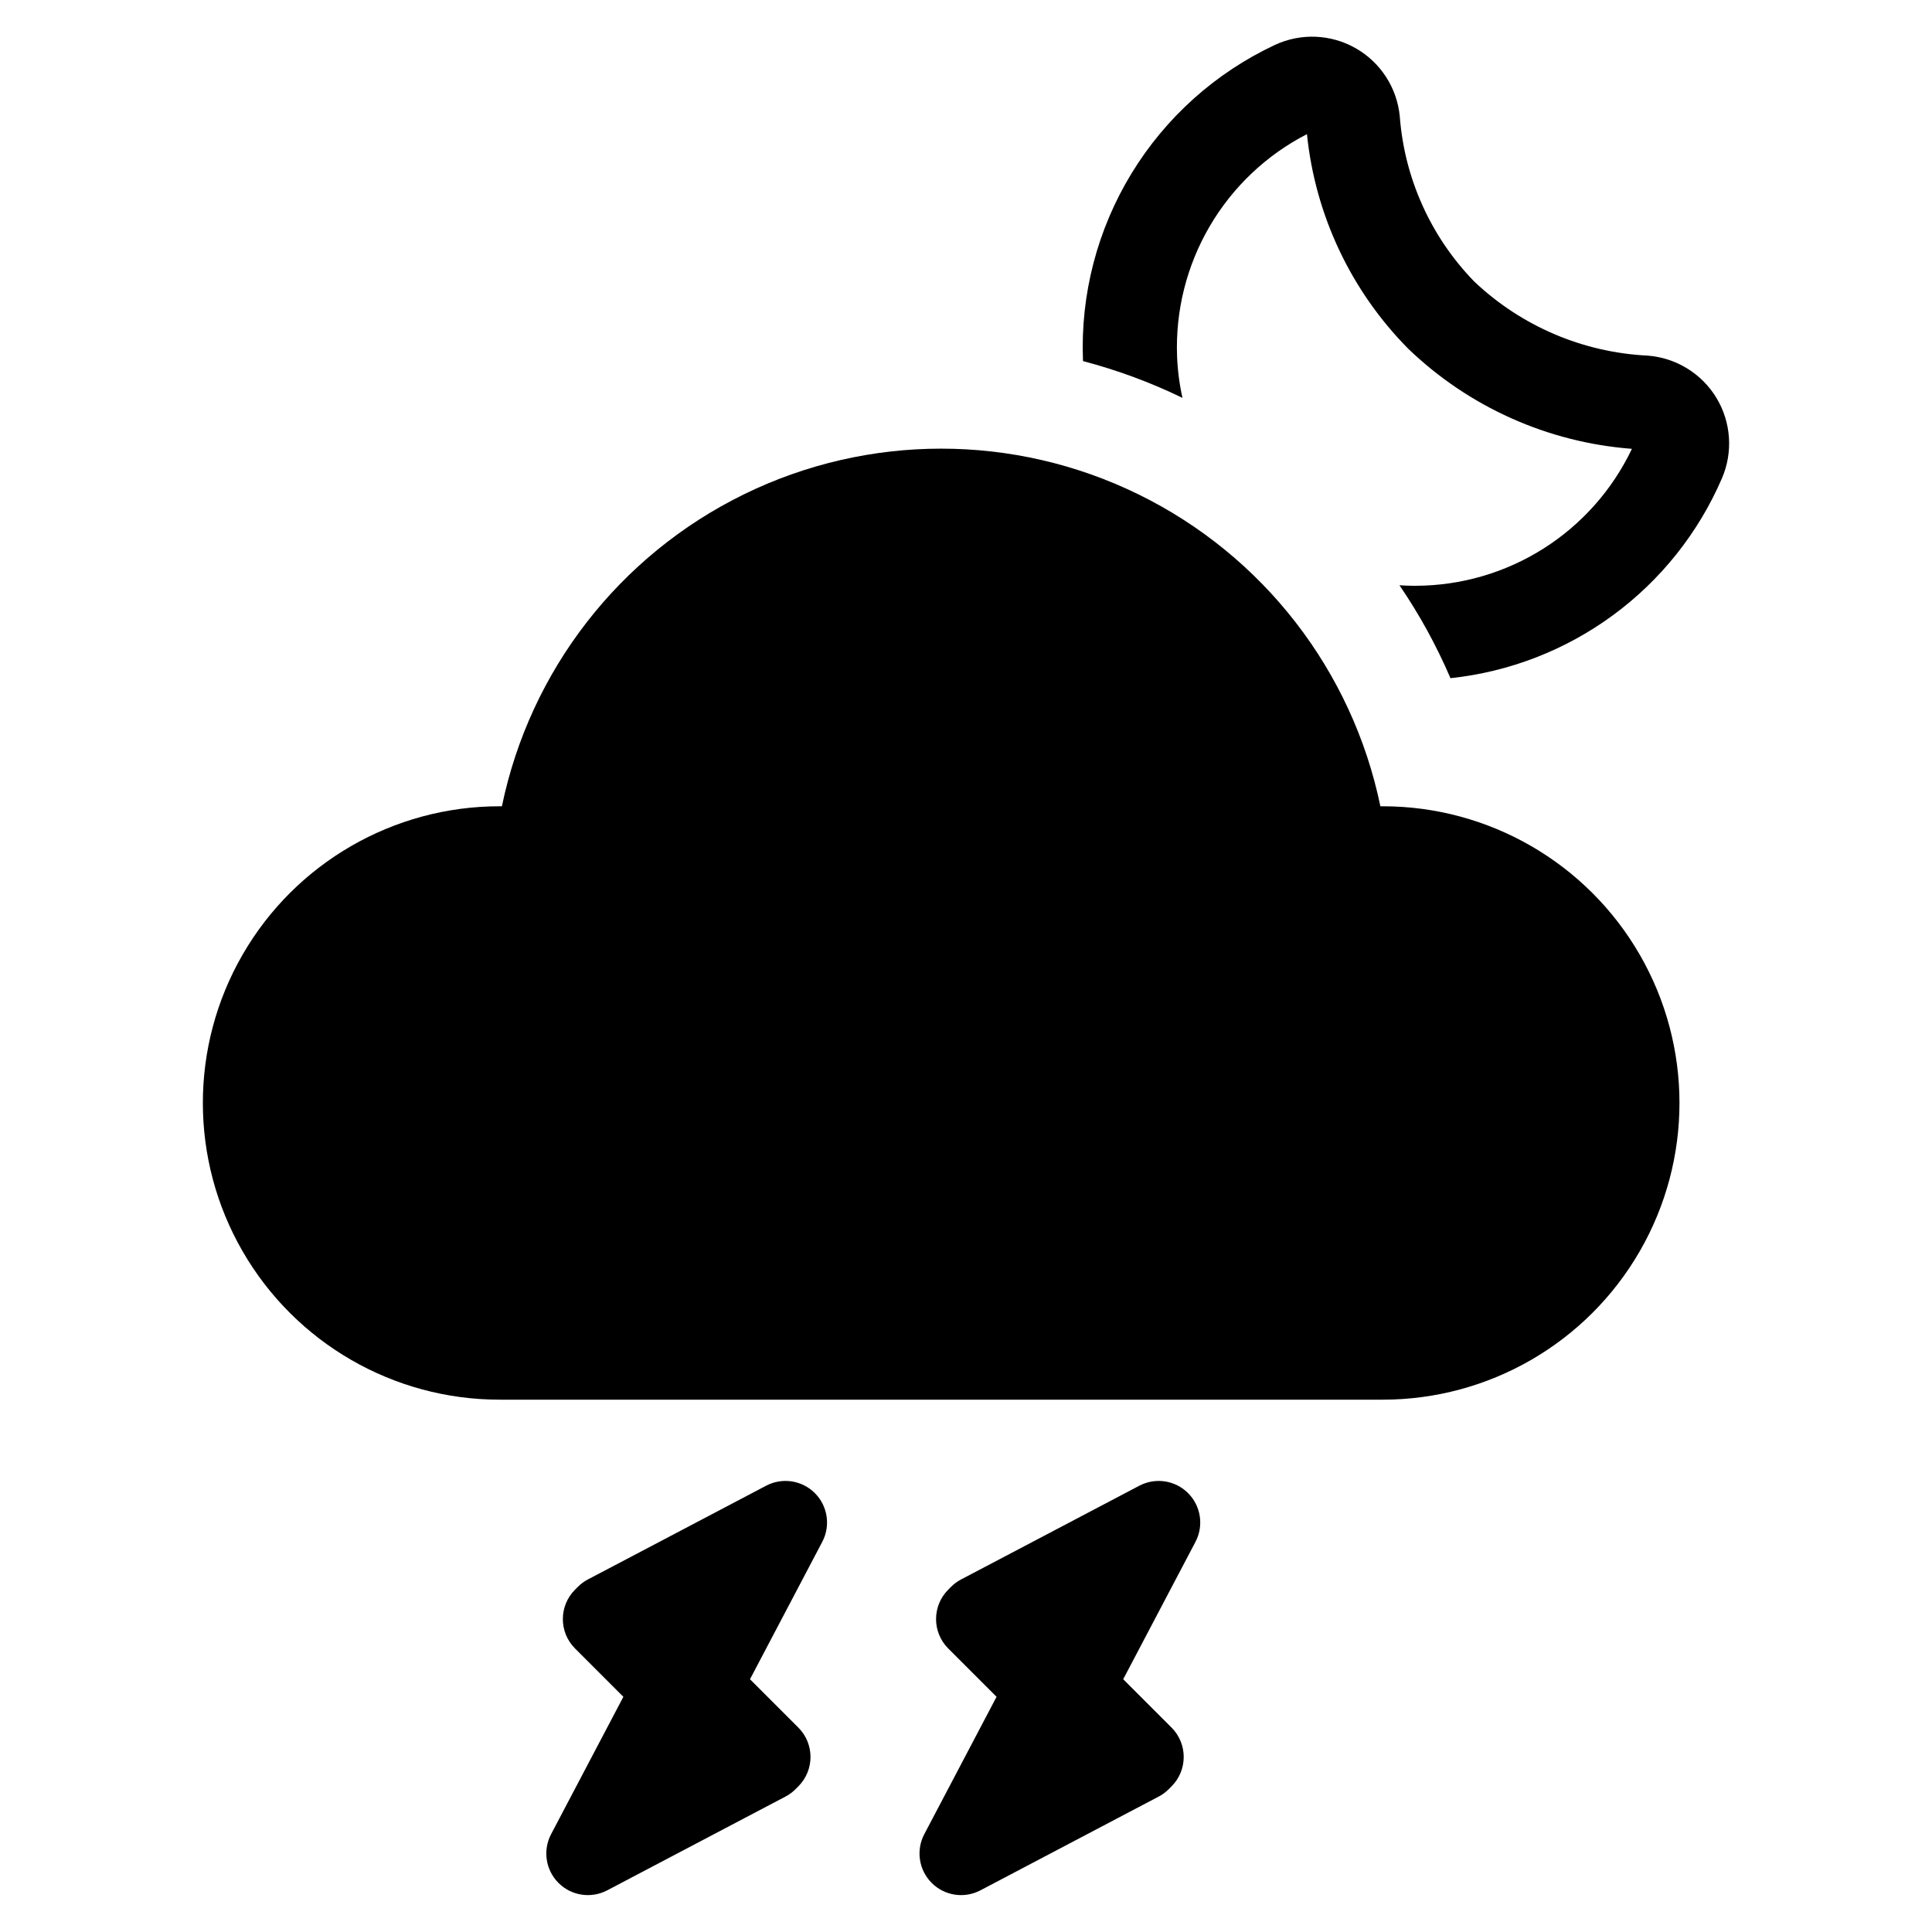 <?xml version="1.0" encoding="UTF-8"?>
<!-- The Best Svg Icon site in the world: iconSvg.co, Visit us! https://iconsvg.co -->
<svg fill="#000000" width="800px" height="800px" version="1.1" viewBox="144 144 512 512" xmlns="http://www.w3.org/2000/svg">
 <g>
  <path d="m510.45 357.67h-0.633c-7.445-35.977-31.109-66.488-64.105-82.652-32.992-16.164-71.602-16.164-104.6 0-32.992 16.164-56.656 46.676-64.102 82.652h-0.621c-28.094 0-54.051 14.988-68.094 39.312-14.047 24.328-14.047 54.301 0 78.629 14.043 24.328 40 39.316 68.094 39.316h234.06c28.09 0 54.047-14.988 68.094-39.316s14.047-54.301 0-78.629c-14.047-24.324-40.004-39.312-68.094-39.312z"/>
  <path d="m598.86 249.42c-3.91-6.438-10.684-10.594-18.191-11.176-17.172-0.836-33.473-7.793-45.957-19.613-11.527-11.84-18.523-27.359-19.762-43.844-0.738-7.531-5.082-14.234-11.652-17.992-6.57-3.754-14.555-4.09-21.418-0.898-15.75 7.375-28.98 19.23-38.031 34.086s-13.523 32.047-12.855 49.43c0 0.094 0.008 0.188 0.02 0.281 9.078 2.383 17.906 5.644 26.352 9.746-0.805-3.617-1.285-7.297-1.43-11-0.457-12.074 2.539-24.027 8.637-34.457 6.098-10.434 15.043-18.91 25.785-24.438 2.191 21.453 11.652 41.516 26.816 56.852 16.078 15.477 37.047 24.863 59.301 26.547-5.156 10.84-13.277 20.004-23.422 26.426-10.145 6.422-21.898 9.844-33.906 9.867h-0.605c-1.234-0.008-2.457-0.055-3.672-0.141 5.293 7.75 9.82 16 13.52 24.629 15.621-1.66 30.523-7.445 43.168-16.762 12.648-9.32 22.59-21.836 28.801-36.266 2.957-6.918 2.398-14.84-1.496-21.277z"/>
  <path d="m347.03 537.73-36.406 19.152-10.816 5.68c-0.98 0.516-1.879 1.18-2.664 1.965l-0.754 0.754c-4.305 4.301-4.305 11.277 0 15.582l12.809 12.809-19.152 36.406c-2.246 4.269-1.453 9.504 1.961 12.918 3.41 3.414 8.648 4.207 12.918 1.961l36.406-19.152 10.812-5.684h0.004c0.98-0.516 1.879-1.176 2.664-1.961l0.754-0.754c4.305-4.305 4.305-11.277 0-15.582l-12.809-12.809 19.152-36.406c2.246-4.269 1.453-9.508-1.961-12.918-3.41-3.414-8.648-4.207-12.918-1.961z"/>
  <path d="m445.93 537.73-36.406 19.152-10.812 5.68c-0.984 0.516-1.883 1.18-2.668 1.965l-0.754 0.754c-4.301 4.301-4.301 11.277 0 15.582l12.809 12.809-19.152 36.406c-2.246 4.269-1.449 9.504 1.961 12.918 3.414 3.414 8.648 4.207 12.922 1.961l36.406-19.152 10.812-5.684c0.984-0.516 1.883-1.176 2.664-1.961l0.754-0.754h0.004c2.066-2.066 3.227-4.871 3.227-7.793 0-2.922-1.16-5.723-3.227-7.789l-12.809-12.809 19.152-36.406c2.246-4.269 1.449-9.508-1.961-12.918-3.414-3.414-8.648-4.207-12.922-1.961z"/>
 </g>
</svg>